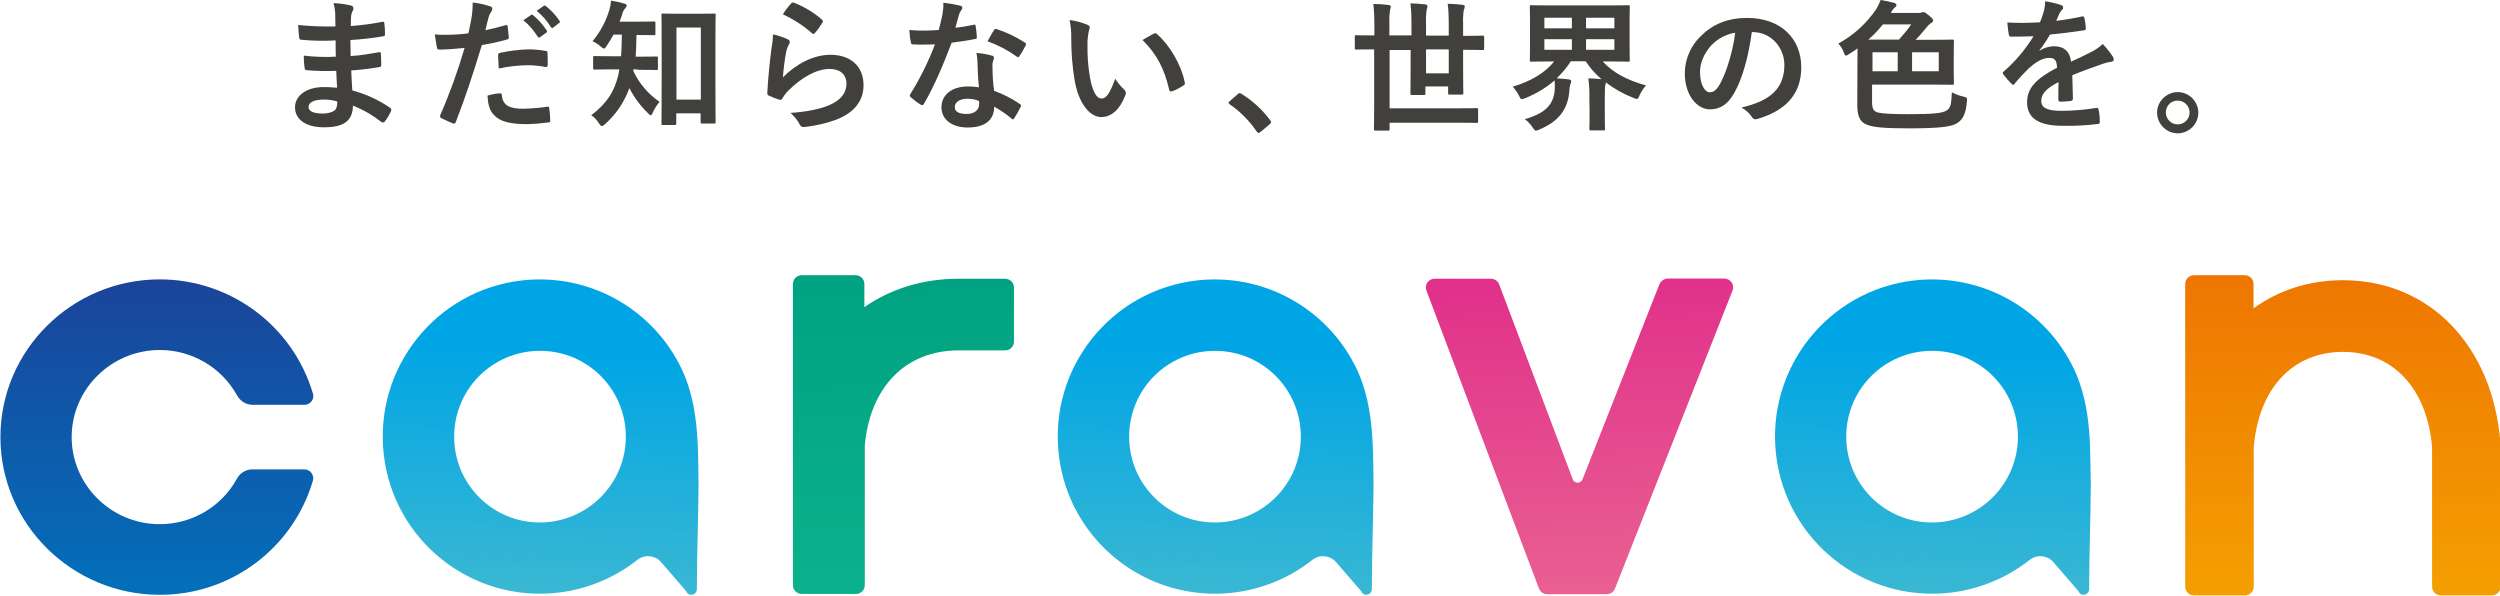 <?xml version="1.0" encoding="utf-8"?>
<!-- Generator: Adobe Illustrator 27.9.0, SVG Export Plug-In . SVG Version: 6.00 Build 0)  -->
<svg version="1.1" id="レイヤー_1" xmlns="http://www.w3.org/2000/svg" xmlns:xlink="http://www.w3.org/1999/xlink" x="0px"
	 y="0px" viewBox="0 0 1200 285.9" style="enable-background:new 0 0 1200 285.9;" xml:space="preserve">
<path style="fill:#42403D;" d="M161.4,34c-4.7,0.2-9.4,0.1-14.1-0.3c-0.8,0-1-0.3-1.1-1.2c-0.3-1.9-0.4-3.9-0.4-5.8
	c5.1,0.6,10.2,0.8,15.4,0.5c-0.1-2.6-0.1-5.3-0.1-7.8c-5.4,0.3-10.9,0.2-16.3-0.3c-0.8,0-1.1-0.3-1.2-1c-0.2-1.7-0.3-3.3-0.5-6.1
	c5.9,0.6,11.9,0.8,17.9,0.7c0-2.5-0.1-4.3-0.1-6.6c-0.1-1.6-0.4-3.1-0.8-4.6c2.9,0.1,5.8,0.5,8.6,1.2c0.7,0.2,1.1,1,0.9,1.8
	c0,0.1-0.1,0.2-0.1,0.3c-0.6,1-0.9,2.1-1,3.3c-0.1,1.4-0.1,2.3-0.1,4.4c5-0.4,10-1,14.9-2c0.8-0.2,1.1,0,1.2,0.8
	c0.2,1.7,0.3,3.3,0.3,5c0,0.9-0.2,1-0.8,1.1c-5.2,0.9-10.5,1.5-15.8,1.8c0,2.7,0.1,5.3,0.1,7.7c5.2-0.3,8.5-1,13.4-1.8
	c0.8-0.2,1-0.1,1.1,0.5c0.1,1.3,0.2,3.5,0.2,5.6c0,0.7-0.3,0.9-1,1c-4.4,0.8-8.9,1.3-13.4,1.6c0.1,3.1,0.3,6.5,0.5,9.6
	c6.4,1.7,12.5,4.5,18.1,8.3c0.7,0.6,0.7,0.8,0.5,1.6c-0.8,1.8-1.8,3.5-3,5c-0.2,0.3-0.5,0.5-0.9,0.5c-0.3,0-0.6-0.1-0.8-0.3
	c-4.1-3.2-8.7-5.9-13.6-7.8c-0.1,7.4-4.5,10.4-13.9,10.4c-8.9,0-13.9-3.9-13.9-9.6c0-5.5,5.4-9.7,13.6-9.7c1.7,0,3.3,0,6.6,0.3
	C161.6,39.1,161.5,36.3,161.4,34z M155.5,47.8c-5,0-7.4,1.4-7.4,3.6c0,1.8,2,3.1,6.8,3.1c2.7,0,5.3-0.8,6.2-2
	c0.5-0.8,0.8-1.9,0.8-3.8C159.8,48.1,157.7,47.8,155.5,47.8z"/>
<path style="fill:#42403D;" d="M242.6,12.1c0.8-0.2,1,0.1,1.1,0.7c0.2,1.5,0.4,3.5,0.5,4.9c0.1,0.9-0.1,1.1-1,1.3
	c-3.9,1.1-7.9,2-11.9,2.6c-4.6,15.1-8.1,25.6-12.5,36.9c-0.3,1-0.8,0.9-1.5,0.7c-0.7-0.3-4-1.7-5.5-2.5c-0.5-0.2-0.7-0.8-0.5-1.4
	C215.9,44.8,219.8,34,223,23c-4,0.4-8.7,0.8-11.9,0.8c-1,0-1.3-0.2-1.4-1.1c-0.3-1.4-0.6-3.8-1-6.2c1.7,0.2,3.4,0.3,5,0.2
	c3.7,0,7.4-0.2,11.1-0.7c0.7-2.7,1.2-5.7,1.7-8.5c0.3-2.1,0.4-4.2,0.4-6.3c2.9,0.3,5.8,1,8.6,1.9c0.5,0.2,0.8,0.6,0.8,1.1
	c0,0.4-0.1,0.8-0.3,1.1c-0.6,0.8-1.1,1.8-1.4,2.7c-0.7,2.5-1.2,4.8-1.6,6.5C235.5,14,239.2,13.1,242.6,12.1z M239.9,44.8
	c0.7,0,1,0.3,1,1c0.5,5,3.9,6.4,10.4,6.4c3.8-0.1,7.7-0.4,11.5-1c0.5-0.1,0.8,0.1,0.8,0.6c0.3,2,0.5,3.9,0.5,5.9
	c0.1,0.8,0,1-1.1,1.1c-3.1,0.4-6.3,0.7-9.5,0.8c-8.7,0-13.4-1.2-16.4-4.4c-2.2-2.2-2.9-5.4-3.1-9.3C236,45.3,237.9,44.9,239.9,44.8z
	 M239.1,26.7c0-1,0.2-1.2,1.2-1.4c4.4-0.9,8.8-1.5,13.3-1.6c2.7,0,5.3,0.2,8,0.7c1,0.1,1.2,0.2,1.2,1c0.1,1.8,0.1,3.6,0.1,5.5
	c0,1.2-0.3,1.4-1.3,1.2c-2.8-0.5-5.6-0.8-8.5-0.8c-4.6,0.1-9.2,0.6-13.7,1.6C239.3,30.5,239.1,28,239.1,26.7L239.1,26.7z M254.9,7.2
	c0.3-0.3,0.6-0.2,1,0.1c2.5,2.1,4.7,4.5,6.5,7.3c0.3,0.3,0.2,0.7,0,1c-0.1,0-0.1,0.1-0.2,0.1l-2.9,2.1c-0.3,0.3-0.7,0.3-1,0
	c-0.1-0.1-0.1-0.1-0.2-0.2c-1.9-3-4.2-5.7-6.9-7.9L254.9,7.2z M261,2.8c0.4-0.3,0.6-0.2,1,0.1c2.5,2,4.7,4.3,6.5,7
	c0.3,0.3,0.3,0.8,0,1.1c0,0-0.1,0.1-0.2,0.1l-2.7,2.1c-0.3,0.3-0.7,0.3-1,0c-0.1-0.1-0.1-0.2-0.2-0.2c-1.8-3-4.1-5.6-6.8-7.8
	L261,2.8z"/>
<path style="fill:#42403D;" d="M304.1,33.2c0,0.3-0.1,0.6-0.1,0.9c2.8,6,7.2,11.1,12.6,14.8c-1.3,1.5-2.4,3.2-3.2,5
	c-0.4,1-0.7,1.4-1,1.4s-0.8-0.3-1.4-1c-3.6-3.5-6.6-7.5-8.9-12c-2.4,6.7-6.5,12.7-11.8,17.4c-0.6,0.5-1,0.8-1.4,0.8
	c-0.5,0-0.9-0.5-1.4-1.3c-0.9-1.5-2.2-2.9-3.7-3.9c7.6-5.7,11.3-11.8,13-19.4c0.2-0.8,0.3-1.7,0.5-2.6h-3.6c-5.8,0-7.8,0.1-8.2,0.1
	c-0.8,0-0.8-0.1-0.8-0.8v-5c0-0.6,0.1-0.7,0.8-0.7c0.4,0,2.4,0.1,8.2,0.1h4.4c0.3-3.2,0.3-6.8,0.4-10.4h-4c-1,1.8-2.1,3.7-3.3,5.4
	c-0.5,0.9-0.9,1.3-1.3,1.3s-0.8-0.3-1.6-1c-1.1-1-2.5-1.9-3.9-2.5c3.7-4.4,6.5-9.6,8.1-15.1c0.4-1.4,0.7-2.9,0.8-4.4
	c2.1,0.3,4.3,0.8,6.3,1.4c0.8,0.2,1.2,0.5,1.2,1c0,0.4-0.2,0.7-0.6,1.2c-0.7,0.7-1.2,1.6-1.4,2.5c-0.4,1.3-0.9,2.7-1.4,4h8.1
	c5.9,0,7.9-0.1,8.3-0.1c0.8,0,0.8,0.1,0.8,0.8v5c0,0.7-0.1,0.8-0.8,0.8c-0.4,0-2.4-0.1-8.3-0.1c-0.1,3.5-0.1,7-0.4,10.4h1.6
	c5.9,0,7.8-0.1,8.3-0.1c0.7,0,0.8,0.1,0.8,0.7v5c0,0.8-0.1,0.8-0.8,0.8c-0.4,0-2.4-0.1-8.3-0.1L304.1,33.2z M318.3,60
	c-0.7,0-0.8-0.1-0.8-0.8c0-0.5,0.1-4.2,0.1-20.5V22.9c0-11.4-0.1-15.2-0.1-15.7c0-0.6,0.1-0.7,0.8-0.7c0.5,0,2.3,0.1,7.4,0.1h9.6
	c5.3,0,7-0.1,7.4-0.1c0.8,0,0.8,0.1,0.8,0.7c0,0.4-0.1,4.2-0.1,13.6v17.6c0,16,0.1,19.7,0.1,20.1c0,0.7-0.1,0.8-0.8,0.8h-5.6
	c-0.7,0-0.8-0.1-0.8-0.8v-4.1h-11.7v4.8c0,0.7-0.1,0.8-0.8,0.8H318.3z M324.7,47.8h11.7V13.2h-11.7V47.8z"/>
<path style="fill:#42403D;" d="M378,18.8c0.8,0.3,1.1,0.8,1.1,1.3c0,0.4-0.1,0.7-0.3,1c-0.6,1.1-1.1,2.3-1.4,3.6
	c-0.8,4.1-1.3,8.3-1.6,12.4c6.3-6.3,14.5-10.8,22.8-10.8c10,0,15.9,5.8,15.9,14.6c0,7.4-4.4,12.4-10.3,15.3
	c-4.6,2.3-11.6,4-17.5,4.7c-1.5,0.2-2.1,0.1-2.7-0.9c-1.1-2.2-2.7-4.2-4.6-5.8c7.6-0.5,14.2-1.8,18.8-3.8c5.5-2.4,8.1-5.9,8.1-10.3
	c0-3.7-2.3-7-8.2-7c-6,0-13.2,3.9-19.7,10.4c-1.1,1.1-2.1,2.4-2.9,3.8c-0.4,0.7-0.7,0.7-1.6,0.5c-1.6-0.5-3.1-1.1-4.6-1.8
	c-0.7-0.3-1-0.4-1-1.4c0.4-7.9,1.3-16,2.1-22c0.4-2,0.6-4.1,0.6-6.1C373.4,17,375.8,17.8,378,18.8z M379.8,1.6
	c0.3-0.4,0.8-0.5,1.3-0.3c4.9,1.9,9.4,4.6,13.4,8.1c0.3,0.3,0.5,0.5,0.5,0.8s-0.2,0.6-0.3,0.8c-1.1,1.7-2.2,3.3-3.5,4.8
	c-0.3,0.3-0.5,0.5-0.8,0.5s-0.5-0.1-0.8-0.5c-4.1-3.6-8.8-6.6-13.8-8.9C376.9,5,378.3,3.2,379.8,1.6L379.8,1.6z"/>
<path style="fill:#42403D;" d="M467.3,11.9c0.6-0.2,0.9-0.2,1,0.5c0.3,1.8,0.5,3.7,0.6,5.5c0,0.6-0.3,0.8-0.8,0.8
	c-3.7,0.8-7,1.2-11.3,1.8c-4.4,11.5-8.4,20.9-13.3,29.3c-0.3,0.5-0.5,0.7-0.8,0.7s-0.6-0.2-0.8-0.3c-1.7-1-3.2-2.2-4.7-3.5
	c-0.3-0.3-0.5-0.5-0.5-0.8s0.1-0.6,0.3-0.8c4.7-7.5,8.6-15.5,11.8-23.8c-2.6,0.1-4.7,0.1-6.8,0.1c-1.5,0-2,0-3.8-0.1
	c-0.7,0-0.8-0.2-1-1.1c-0.4-1.9-0.6-3.9-0.7-5.8c2.8,0.2,4.4,0.3,6.3,0.3c2.7,0,4.7-0.1,7.8-0.3c0.8-2.9,1.3-5.2,1.8-7.6
	c0.3-1.8,0.5-3.7,0.4-5.5c2.7,0.3,5.4,0.8,8,1.4c0.7,0.1,1.1,0.5,1.1,1s-0.2,1-0.6,1.3c-0.5,0.8-0.9,1.6-1.1,2.5
	c-0.5,1.6-1,3.8-1.6,5.8C461.7,13,464.5,12.5,467.3,11.9z M469.2,30.2c0-1.6-0.2-3.3-0.5-4.8c2.5,0.2,5,0.6,7.4,1.3
	c0.6,0,1,0.5,1,1.1c-0.1,0.5-0.2,1-0.4,1.4c-0.3,0.9-0.4,1.9-0.3,2.8c0,3.9,0.2,7.8,0.8,11.6c4.4,1.6,8.5,3.7,12.3,6.3
	c0.7,0.5,0.8,0.8,0.4,1.4c-0.9,1.9-2,3.8-3.1,5.5c-0.2,0.3-0.4,0.5-0.6,0.5s-0.4-0.1-0.7-0.4c-2.6-2.2-5.4-4.1-8.3-5.7
	c0,6.8-4.9,10-12.7,10c-7.5,0-12.6-3.8-12.6-9.7s4.9-10,12.6-10c1.8,0,3.6,0.1,5.4,0.4C469.4,37.5,469.3,33.4,469.2,30.2L469.2,30.2
	z M464.4,47.4c-3.4,0-6.1,1.4-6.1,4c0,2.2,1.9,3.3,5.8,3.3c3.7,0,5.9-2,5.9-4.8c0-0.5,0-0.9-0.1-1.4
	C468.2,47.7,466.3,47.4,464.4,47.4L464.4,47.4z M477.1,14.5c0.2-0.5,0.7-0.8,1.2-0.6c0.1,0,0.2,0.1,0.2,0.1
	c4.7,1.5,9.2,3.7,13.4,6.4c0.4,0.3,0.6,0.5,0.6,0.8s-0.1,0.6-0.3,0.8c-0.8,1.7-1.8,3.4-2.9,5c-0.2,0.3-0.4,0.5-0.6,0.5
	s-0.4-0.1-0.6-0.3c-4.3-3.1-9.1-5.6-14.1-7.4C475.2,17.8,476.2,15.8,477.1,14.5z"/>
<path style="fill:#42403D;" d="M522,11.9c0.6,0.3,1.1,0.8,1.1,1.2c-0.1,0.7-0.3,1.3-0.5,1.9c-0.4,2.2-0.7,4.4-0.6,6.7
	c-0.1,5.2,0.3,10.4,1.2,15.6c1,5.4,2.7,10,5.6,10c2.2,0,3.9-2.4,6.5-9.5c1.2,1.9,2.7,3.7,4.4,5.3c0.7,0.6,0.9,1.7,0.5,2.5
	c-2.6,7-6.8,10.6-11.6,10.6c-5.3,0-10.9-6.3-12.8-17.8c-1.1-6.6-1.6-13.2-1.6-19.9c0.1-3-0.2-6-0.8-8.9
	C516.4,10,519.3,10.8,522,11.9z M553.7,16.2c0.2-0.1,0.5-0.2,0.8-0.3c0.3,0,0.6,0.2,0.8,0.4c6.2,5.4,11.7,14.8,13.4,23.3
	c0.2,0.9-0.2,1.2-0.8,1.5c-1.6,1.1-3.4,2.1-5.3,2.7c-0.8,0.3-1.3,0.1-1.4-0.8c-2.3-9.8-5.8-16.9-12.8-23.8
	C550.9,17.7,552.6,16.8,553.7,16.2z"/>
<path style="fill:#42403D;" d="M594.1,45.2c0.3-0.3,0.6-0.5,1-0.5c0.3,0,0.7,0.2,0.9,0.4c5.3,3.3,9.9,7.5,13.6,12.5
	c0.4,0.5,0.5,0.8,0.5,1c0,0.3-0.1,0.6-0.7,1.1l-4.2,3.5c-0.5,0.4-0.8,0.6-1,0.6c-0.3,0-0.6-0.1-1-0.7c-3.5-5.1-7.8-9.5-12.9-13
	c-0.4-0.3-0.6-0.5-0.6-0.7s0.1-0.4,0.5-0.8L594.1,45.2z"/>
<path style="fill:#42403D;" d="M659.4,23.7c-5.9,0-8,0.1-8.4,0.1c-0.6,0-0.7-0.1-0.7-0.8v-5.3c0-0.7,0.1-0.8,0.7-0.8
	c0.4,0,2.5,0.1,8.4,0.1h0.3v-5.2c0-3.3-0.1-6.6-0.5-9.9c2.5,0,5,0.2,7.4,0.5c0.7,0.1,1,0.4,1,0.8c-0.1,0.6-0.2,1.2-0.4,1.7
	c-0.3,2.3-0.4,4.5-0.3,6.8V17h10.6v-6.1c0-3.1-0.1-6.2-0.5-9.3c2.5,0.1,4.8,0.2,7.2,0.5c0.6,0.1,1,0.4,1,0.8
	c-0.1,0.6-0.2,1.2-0.4,1.8c-0.3,2.1-0.4,4.2-0.3,6.3v6.1h10.9v-6c0-3.1-0.1-6.2-0.5-9.3c2.5,0.1,4.8,0.2,7.2,0.5
	c0.7,0.1,1,0.4,1,0.8c-0.1,0.6-0.2,1.2-0.5,1.8c-0.3,2.1-0.4,4.3-0.3,6.4v5.9h1c5.9,0,7.9-0.1,8.4-0.1c0.6,0,0.7,0.1,0.7,0.8v5.3
	c0,0.7-0.1,0.8-0.7,0.8c-0.5,0-2.5-0.1-8.4-0.1h-1v9c0,7.6,0.1,11.3,0.1,11.7c0,0.7-0.1,0.8-0.8,0.8h-5.7c-0.7,0-0.8-0.1-0.8-0.8
	v-3.1h-10.9v3.3c0,0.7-0.1,0.8-0.8,0.8h-5.7c-0.6,0-0.7-0.1-0.7-0.8c0-0.5,0.1-4.1,0.1-11.5V24H667v28h32.3c6.7,0,9-0.1,9.4-0.1
	c0.7,0,0.8,0.1,0.8,0.8v5.5c0,0.7-0.1,0.8-0.8,0.8c-0.4,0-2.7-0.1-9.4-0.1H667v3c0,0.7-0.1,0.8-0.8,0.8h-5.9c-0.7,0-0.8-0.1-0.8-0.8
	c0-0.5,0.1-3.3,0.1-9.4V23.7H659.4z M695.4,23.7h-10.9v11.5h10.9V23.7z"/>
<path style="fill:#42403D;" d="M762.9,46.9c0.1-3.1-0.1-6.2-0.5-9.3c2.2,0.1,4.3,0.2,6.3,0.4c-2.9-2.5-5.5-5.4-7.6-8.6H754
	c-1.9,3-4.2,5.7-6.8,8.2c1.8,0.1,4,0.3,5.7,0.5c0.8,0.1,1.3,0.3,1.3,1c-0.1,0.5-0.2,0.9-0.4,1.3c-0.3,1-0.5,2-0.5,3
	c-0.6,8.9-5,14.9-14.5,18.8c-0.5,0.3-1.1,0.5-1.6,0.5s-0.8-0.5-1.6-1.6c-1-1.5-2.2-2.8-3.7-3.9c10.1-2.9,13.9-7.1,14.4-14.4
	c0.1-1.4,0-2.8-0.1-4.2c-4.2,3.6-9,6.5-14.1,8.5c-0.5,0.3-1.1,0.4-1.6,0.5c-0.6,0-0.8-0.5-1.4-1.7c-0.8-1.6-1.8-3-3-4.3
	c8.5-2.5,15.4-6.5,19.9-12.1h-1.5c-6.6,0-9,0.1-9.5,0.1c-0.6,0-0.7-0.1-0.7-0.7c0-0.5,0.1-2.3,0.1-6.8v-12c0-4.4-0.1-6.3-0.1-6.8
	c0-0.7,0.1-0.8,0.7-0.8c0.5,0,2.9,0.1,9.5,0.1H772c6.7,0,9.1-0.1,9.5-0.1c0.7,0,0.8,0.1,0.8,0.8c0,0.4-0.1,2.3-0.1,6.8v12
	c0,4.4,0.1,6.3,0.1,6.8c0,0.6-0.1,0.7-0.8,0.7c-0.4,0-2.8-0.1-9.5-0.1h-2.7c4.6,5,11.2,8.9,20.8,11.5c-1.3,1.4-2.3,3-3.1,4.7
	c-0.5,1.3-0.8,1.8-1.3,1.8c-0.5-0.1-1.1-0.2-1.6-0.5c-4.7-1.8-9.2-4.3-13.2-7.4c-0.1,0.4-0.2,0.7-0.3,1c-0.2,0.8-0.3,2-0.3,6.3v7
	c0,5.1,0.1,7.5,0.1,7.9c0,0.8-0.1,0.8-0.8,0.8h-5.9c-0.7,0-0.8-0.1-0.8-0.8c0-0.4,0.1-2.8,0.1-7.9L762.9,46.9z M754.5,13.6V8.5
	h-13.2v5.1H754.5z M754.5,23.9v-5.1h-13.2v5.1H754.5z M761.3,8.5v5.1h13.6V8.5H761.3z M774.9,18.8h-13.6v5.1h13.6V18.8z"/>
<path style="fill:#42403D;" d="M840.9,15.3c-1.6,11.6-4.4,22.2-8.5,29.4c-2.9,5.1-6.5,7.8-11.6,7.8c-6,0-12.1-6.4-12.1-17.5
	c0.1-6.7,2.9-13.1,7.7-17.7c5.7-5.7,13-8.7,22.2-8.7c16.4,0,26,10.1,26,23.7c0,12.7-7.2,20.7-21,24.8c-1.4,0.4-2,0.1-2.9-1.2
	c-1.2-1.8-2.9-3.2-4.8-4.3c11.5-2.7,20.6-7.5,20.6-20.4c0-8.1-6.1-15.8-15.3-15.8L840.9,15.3z M821.3,21.9
	c-3.3,3.7-5.3,8.3-5.3,12.6c0,6.3,2.5,9.8,4.6,9.8c1.8,0,3.3-0.9,5.1-4.2c3-5.5,6.1-15.4,7.2-24.4C828.5,16.4,824.4,18.6,821.3,21.9
	L821.3,21.9z"/>
<path style="fill:#42403D;" d="M891.6,23.2c-1.2,1-2.6,1.8-4,2.7c-0.8,0.5-1.2,0.8-1.5,0.8c-0.4,0-0.7-0.5-1.1-1.6
	c-0.6-1.6-1.5-3-2.6-4.2c7.3-4,13.5-9.6,18.1-16.4c0.9-1.4,1.6-2.9,2.2-4.5c2.5,0.4,4.7,0.9,6.6,1.4c0.7,0.3,1,0.6,1,1.1
	c0,0.4-0.3,0.8-0.8,1.1c-0.7,0.6-1.3,1.4-1.7,2.3l-0.2,0.3h13.1c0.6,0.1,1.1,0,1.6-0.2c0.3-0.1,0.6-0.2,1-0.2c0.5,0,1,0.3,2.7,1.7
	c1.6,1.4,1.9,1.8,1.9,2.4s-0.4,0.9-1.1,1.2c-0.8,0.6-1.5,1.3-2.1,2.1c-1.9,2.3-3.4,4.1-5.2,5.9h8.1c6.7,0,9.1-0.1,9.5-0.1
	c0.7,0,0.8,0.1,0.8,0.8c0,0.4-0.1,2-0.1,5.9v8.2c0,4,0.1,5.6,0.1,6c0,0.7-0.1,0.8-0.8,0.8c-0.4,0-2.8-0.1-9.5-0.1h-29v8.1
	c0,3.3,0.5,4.6,2.8,5.3c2,0.5,6.3,0.8,14.8,0.8c12.1,0,16.4-0.5,18.4-1.9c2-1.5,2-3.7,2.3-8.6c1.7,0.9,3.5,1.6,5.3,2
	c2.2,0.5,2.1,0.6,1.9,2.7c-0.5,5.4-1.8,8.2-4.5,10c-2.7,1.9-9.1,2.6-23.1,2.6c-12.1,0-17.7-0.5-20.7-1.9c-2.9-1.2-4.3-3.8-4.3-9.4
	L891.6,23.2z M911.5,19c2.1-2.3,4.1-4.7,5.9-7.3h-13.6c-2.1,2.6-4.4,5.1-7,7.3H911.5z M910.9,34.2v-9.1h-12.1v9.1H910.9z
	 M930.6,25.1h-12.8v9.1h12.8V25.1z"/>
<path style="fill:#42403D;" d="M995,47.3c0,0.8-0.4,1.1-1.3,1.2c-1.6,0.2-3.2,0.3-4.8,0.3c-0.6,0-0.9-0.4-0.9-1.1
	c0-2.5,0-5.9,0.1-8.3c-6.1,3.1-8.3,5.8-8.3,9.1c0,2.9,2.3,4.7,9.5,4.7c5.7,0,11.4-0.5,17-1.4c0.6-0.1,0.9,0.1,1,0.8
	c0.4,1.8,0.6,3.7,0.6,5.6c0.1,0.8-0.2,1.3-0.8,1.3c-5.6,0.7-11.3,1-16.9,0.9C979,60.4,973,57,973,49.1c0-6.6,4.1-11.3,14.4-16.6
	c-0.2-3.5-1-4.8-4.1-4.7c-3.2,0.1-6.3,2.2-9.4,4.9c-2.4,2.4-4.7,4.8-6.8,7.4c-0.3,0.4-0.5,0.6-0.8,0.6c-0.3-0.1-0.6-0.2-0.8-0.5
	c-1.4-1.4-2.7-2.9-3.9-4.5c-0.2-0.2-0.2-0.4-0.3-0.6c0-0.3,0.1-0.5,0.5-0.8c5.6-4.8,10.4-10.6,14.3-16.9c-3.2,0.1-6.9,0.2-10.9,0.2
	c-0.6,0-0.8-0.3-1-1.1c-0.2-1.1-0.5-3.6-0.7-5.7c5.2,0.3,10.5,0.2,15.7-0.1c0.8-1.9,1.5-3.9,2-5.9c0.3-1.4,0.5-2.8,0.5-4.2
	c2.6,0.4,5.3,1,7.8,1.9c0.5,0.2,0.8,0.6,0.8,1.2c0,0.4-0.2,0.8-0.5,1c-0.5,0.5-0.9,1-1.2,1.6c-0.4,1-0.8,1.8-1.6,3.7
	c4.2-0.5,8.3-1.2,12.4-2.1c0.8-0.1,1,0.1,1.1,0.7c0.4,1.6,0.6,3.3,0.7,4.9c0.1,0.7-0.2,1-1.2,1.1c-5.1,0.8-11,1.5-16,2
	c-1.5,2.6-3.2,5.2-5.1,7.6l0.1,0.1c2-1.3,4.4-2,6.8-2.1c4.5,0,7.6,2,8.3,7.4c2.7-1.2,6.5-3,10-4.8c1.9-1,3.7-2.2,5.2-3.7
	c1.8,1.9,3.4,3.9,4.8,6c0.3,0.4,0.5,1,0.5,1.5s-0.3,0.8-1,1c-1.4,0.2-2.8,0.5-4.2,1c-4.4,1.6-8.9,3.1-14.7,5.5L995,47.3z"/>
<path style="fill:#42403D;" d="M1055.2,54c0,5.5-4.4,9.9-9.8,10c-5.5,0-9.9-4.4-10-9.8s4.4-9.9,9.8-10c0,0,0,0,0.1,0
	C1050.7,44.2,1055.1,48.6,1055.2,54L1055.2,54z M1039.6,54c0,3.1,2.5,5.7,5.7,5.7c3.1,0,5.7-2.5,5.7-5.7c0-3.1-2.5-5.7-5.7-5.7l0,0
	c-3.1-0.1-5.6,2.4-5.7,5.5C1039.6,53.9,1039.6,54,1039.6,54L1039.6,54z"/>
<linearGradient id="SVGID_1_" gradientUnits="userSpaceOnUse" x1="254.387" y1="150.842" x2="262.261" y2="-46.018" gradientTransform="matrix(1 0 0 1 0 212.579)">
	<stop  offset="0" style="stop-color:#60C4C7"/>
	<stop  offset="1" style="stop-color:#00A5E5"/>
</linearGradient>
<path style="fill:url(#SVGID_1_);" d="M334.7,209.6c-0.8-12-2.9-23.8-8.6-34.7c-14.4-27.8-44.4-43.8-75.5-40.3
	c-41.4,4.7-71.1,42.1-66.4,83.5s42.1,71.1,83.5,66.4c14-1.6,27.3-7.1,38.3-15.8c3.5-2.7,8.4-2.2,11.3,1.1l12.1,14
	c0.5,1.4,2,2,3.4,1.5c1-0.4,1.7-1.4,1.7-2.4c0-16.9,0.7-33.9,0.8-50.8C335.2,224.6,335.2,217,334.7,209.6z M259.2,250.8
	c-22.8,0-41.2-18.4-41.2-41.2s18.4-41.2,41.2-41.2s41.2,18.4,41.2,41.2l0,0C300.4,232.3,281.9,250.7,259.2,250.8z"/>
<linearGradient id="SVGID_00000100383283017045370420000009354597335652532126_" gradientUnits="userSpaceOnUse" x1="578.387" y1="150.842" x2="586.261" y2="-46.018" gradientTransform="matrix(1 0 0 1 0 212.579)">
	<stop  offset="0" style="stop-color:#60C4C7"/>
	<stop  offset="1" style="stop-color:#00A5E5"/>
</linearGradient>
<path style="fill:url(#SVGID_00000100383283017045370420000009354597335652532126_);" d="M658.7,209.6c-0.8-12-2.9-23.8-8.6-34.7
	c-14.4-27.8-44.4-43.8-75.5-40.3c-41.4,4.7-71.1,42.1-66.4,83.5c4.7,41.4,42.1,71.1,83.5,66.4c14-1.6,27.3-7.1,38.3-15.8
	c3.5-2.7,8.4-2.2,11.3,1.1l12.1,14c0.5,1.4,2,2,3.4,1.5c1-0.4,1.7-1.4,1.7-2.4c0-16.9,0.7-33.9,0.8-50.8
	C659.2,224.6,659.2,217,658.7,209.6z M583.2,250.8c-22.8,0-41.2-18.4-41.2-41.2s18.4-41.2,41.2-41.2s41.2,18.4,41.2,41.2l0,0
	C624.4,232.3,606,250.7,583.2,250.8z"/>
<linearGradient id="SVGID_00000155143727648026035700000006829362138896176022_" gradientUnits="userSpaceOnUse" x1="922.687" y1="150.845" x2="930.561" y2="-46.015" gradientTransform="matrix(1 0 0 1 0 212.579)">
	<stop  offset="0" style="stop-color:#60C4C7"/>
	<stop  offset="1" style="stop-color:#00A5E5"/>
</linearGradient>
<path style="fill:url(#SVGID_00000155143727648026035700000006829362138896176022_);" d="M1003,209.6c-0.8-12-2.9-23.8-8.6-34.7
	c-14.4-27.8-44.4-43.8-75.5-40.3c-41.4,4.7-71.1,42.1-66.4,83.5c4.7,41.4,42.1,71.1,83.5,66.4c14-1.6,27.3-7.1,38.3-15.8
	c3.5-2.7,8.4-2.2,11.3,1.1l12.1,14c0.5,1.4,2,2,3.4,1.5c1-0.4,1.7-1.4,1.7-2.4c0-16.9,0.7-33.9,0.8-50.8
	C1003.4,224.6,1003.4,217,1003,209.6z M927.4,250.8c-22.8,0-41.2-18.4-41.2-41.2s18.4-41.2,41.2-41.2s41.2,18.4,41.2,41.2l0,0
	C968.6,232.3,950.2,250.7,927.4,250.8z"/>
<linearGradient id="SVGID_00000088110124920008555590000016976930592991455412_" gradientUnits="userSpaceOnUse" x1="757.36" y1="-89.567" x2="768.023" y2="110.363" gradientTransform="matrix(1 0 0 1 0 212.579)">
	<stop  offset="0" style="stop-color:#E02D8A"/>
	<stop  offset="0.998" style="stop-color:#EB6C93"/>
</linearGradient>
<path style="fill:url(#SVGID_00000088110124920008555590000016976930592991455412_);" d="M796.5,136.5l-36.9,93.6
	c-0.5,1.3-2,1.9-3.3,1.4c-0.7-0.3-1.2-0.8-1.4-1.5l-35.3-93.5c-0.6-1.6-2.2-2.7-3.9-2.7h-27.1c-2.3,0-4.2,1.9-4.2,4.2
	c0,0.5,0.1,1,0.3,1.5l54,143c0.6,1.6,2.2,2.7,3.9,2.7h28.7c1.7,0,3.3-1.1,3.9-2.7l56.4-143c0.9-2.2-0.2-4.6-2.4-5.5
	c-0.5-0.2-1-0.3-1.5-0.3h-27.2C798.7,133.8,797.2,134.9,796.5,136.5z"/>
<linearGradient id="SVGID_00000173859840332020730740000004605247046980650372_" gradientUnits="userSpaceOnUse" x1="75.3" y1="-102.644" x2="75.3" y2="83.744" gradientTransform="matrix(1 0 0 1 0 212.579)">
	<stop  offset="0" style="stop-color:#1F3D95"/>
	<stop  offset="1" style="stop-color:#0073BD"/>
</linearGradient>
<path style="fill:url(#SVGID_00000173859840332020730740000004605247046980650372_);" d="M76.7,251.6c-23.3,0-42.3-18.8-42.3-41.8
	s19-41.8,42.3-41.8c15.4,0,29.6,8.3,37.1,21.8c1.5,2.7,4.3,4.5,7.4,4.5h25c2.3,0,4.2-1.9,4.2-4.2c0-0.4-0.1-0.8-0.2-1.2
	c-9.6-32.5-39.6-54.8-73.5-54.8c-42.2,0-76.5,34-76.5,75.7s34.3,75.7,76.5,75.7c33.9,0.1,63.9-22.2,73.5-54.8
	c0.6-2.2-0.7-4.6-2.9-5.2c-0.4-0.1-0.8-0.2-1.2-0.2h-25c-3.1,0-6,1.8-7.4,4.5C106.3,243.3,92.1,251.6,76.7,251.6z"/>
<linearGradient id="SVGID_00000059271165572709740840000011785164454057448106_" gradientUnits="userSpaceOnUse" x1="432.155" y1="-88.328" x2="435.197" y2="85.073" gradientTransform="matrix(1 0 0 1 0 212.579)">
	<stop  offset="0" style="stop-color:#00A180"/>
	<stop  offset="1" style="stop-color:#0CB38D"/>
</linearGradient>
<path style="fill:url(#SVGID_00000059271165572709740840000011785164454057448106_);" d="M482.5,133.8H460
	c-17.2,0-32.5,4.9-45.1,13.6v-11.1c0-2.3-1.9-4.2-4.2-4.2l0,0h-25.9c-2.3,0-4.2,1.9-4.2,4.2l0,0v104.9l0,0v39.7
	c0,2.3,1.9,4.2,4.2,4.2l0,0h26.1c2.3,0,4.2-1.9,4.2-4.2v-67c2.5-28.2,19.7-45.7,44.9-45.7h22.5c2.3,0,4.2-1.9,4.2-4.2l0,0v-26
	C486.7,135.7,484.8,133.8,482.5,133.8L482.5,133.8z"/>
<linearGradient id="SVGID_00000111889458109137522500000005968822651985979554_" gradientUnits="userSpaceOnUse" x1="1123.605" y1="-96.116" x2="1124.867" y2="70.464" gradientTransform="matrix(1 0 0 1 0 212.579)">
	<stop  offset="0" style="stop-color:#ED7100"/>
	<stop  offset="1" style="stop-color:#F49E00"/>
</linearGradient>
<path style="opacity:0.997;fill:url(#SVGID_00000111889458109137522500000005968822651985979554_);enable-background:new    ;" d="
	M1200.2,212.5c-3.7-46.7-34.1-78-75.6-78c-16.4,0-31,4.9-42.9,13.5v-11.7c0-2.3-1.9-4.2-4.2-4.2h-24.4c-2.3,0-4.2,1.9-4.2,4.2v104.9
	l0,0v40.4c0,2.3,1.9,4.2,4.2,4.2l0,0h24.5c2.3,0,4.2-1.9,4.2-4.2l0,0v-67c2.4-28.2,18.7-45.7,42.8-45.7c24,0,40.4,17.5,42.8,45.7v67
	c0,2.3,1.9,4.2,4.2,4.2l0,0h24.5c2.3,0,4.2-1.9,4.2-4.2l0,0v-67.7L1200.2,212.5z"/>
</svg>
